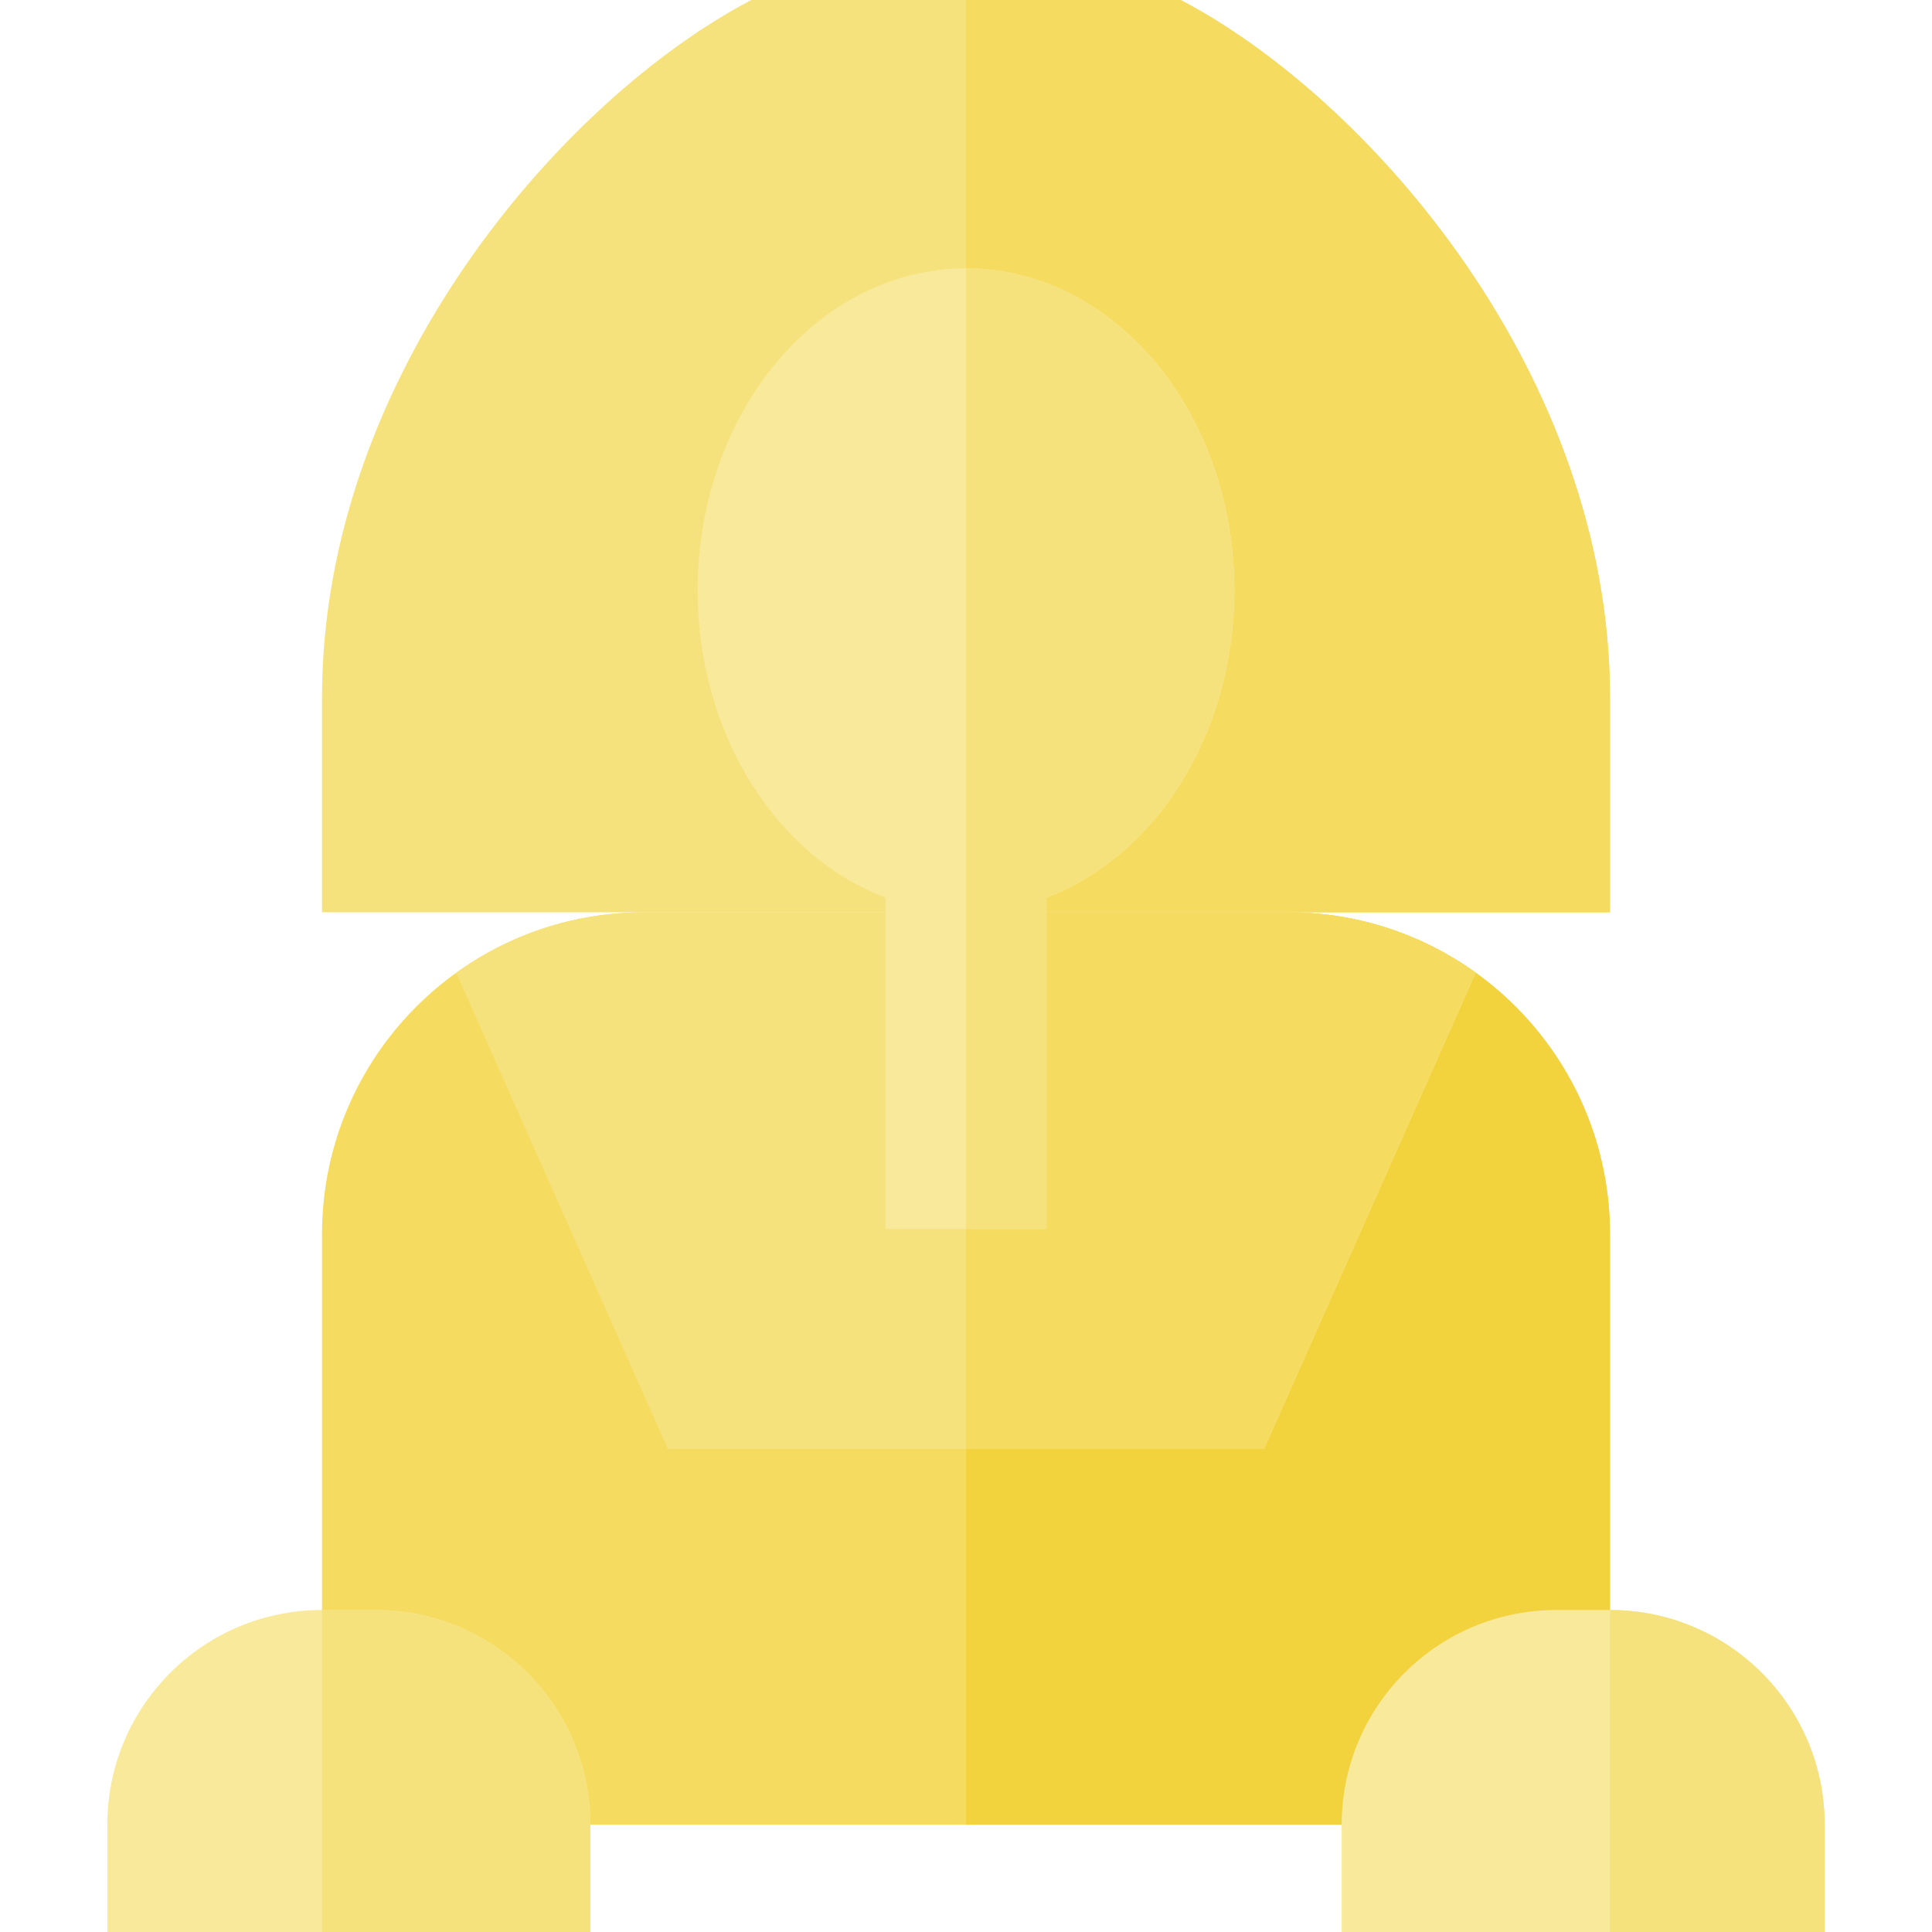 <?xml version="1.0" encoding="iso-8859-1"?>
<!-- Generator: Adobe Illustrator 19.0.0, SVG Export Plug-In . SVG Version: 6.00 Build 0)  -->
<svg version="1.1" id="Layer_1" xmlns="http://www.w3.org/2000/svg" xmlns:xlink="http://www.w3.org/1999/xlink" x="0px" y="0px"
	 viewBox="0 0 512 512" style="enable-background:new 0 0 512 512;" xml:space="preserve">
<path style="fill:#F5DC60;" d="M426.667,455.111v-128c0-47.128-38.205-85.333-85.333-85.333H170.667
	c-47.128,0-85.333,38.205-85.333,85.333v113.778v42.667h341.333V455.111z"/>
<path style="fill:#F2D23D;" d="M341.333,241.778H256v241.778h170.667v-28.444v-128C426.667,279.983,388.462,241.778,341.333,241.778
	z"/>
<path style="fill:#F6E27D;" d="M176.987,384h158.025l56.085-126.189c-14.01-10.079-31.188-16.033-49.764-16.033H170.667
	c-18.577,0-35.753,5.953-49.762,16.033L176.987,384z"/>
<path style="fill:#F5DC60;" d="M391.097,257.81c-14.01-10.079-31.188-16.033-49.764-16.033H256V384h79.013L391.097,257.81z"/>
<path style="fill:#F6E27D;" d="M426.667,184.889c0-85.333-63.543-158.548-113.764-184.889H199.097
	C148.877,26.341,85.333,99.556,85.333,184.889v56.889h341.333V184.889z"/>
<path style="fill:#F5DC60;" d="M426.667,184.889c0-85.333-63.543-158.548-113.764-184.889H256v241.778h170.667V184.889z"/>
<g>
	<path style="fill:#F8E99B;" d="M327.111,156.444c0-47.128-31.838-85.333-71.111-85.333s-71.111,38.205-71.111,85.333
		c0,38.208,20.928,70.546,49.778,81.421v87.824h42.667v-87.824C306.183,226.991,327.111,194.652,327.111,156.444z"/>
	<path style="fill:#F8E99B;" d="M156.444,483.556c0-31.418-25.469-56.889-56.889-56.889H85.333
		c-31.42,0-56.889,25.471-56.889,56.889V512h128V483.556z"/>
	<path style="fill:#F8E99B;" d="M483.556,483.556c0-31.418-25.469-56.889-56.889-56.889h-14.222
		c-31.42,0-56.889,25.471-56.889,56.889V512h128V483.556z"/>
</g>
<g>
	<path style="fill:#F6E27D;" d="M256,71.111v254.578h21.333v-87.824c28.85-10.874,49.778-43.213,49.778-81.421
		C327.111,109.316,295.273,71.111,256,71.111z"/>
	<path style="fill:#F6E27D;" d="M156.444,483.556c0-31.418-25.469-56.889-56.889-56.889H85.333V512h71.111V483.556z"/>
	<path style="fill:#F6E27D;" d="M483.556,483.556c0-31.418-25.469-56.889-56.889-56.889V512h56.889V483.556z"/>
</g>
<g>
</g>
<g>
</g>
<g>
</g>
<g>
</g>
<g>
</g>
<g>
</g>
<g>
</g>
<g>
</g>
<g>
</g>
<g>
</g>
<g>
</g>
<g>
</g>
<g>
</g>
<g>
</g>
<g>
</g>
</svg>
